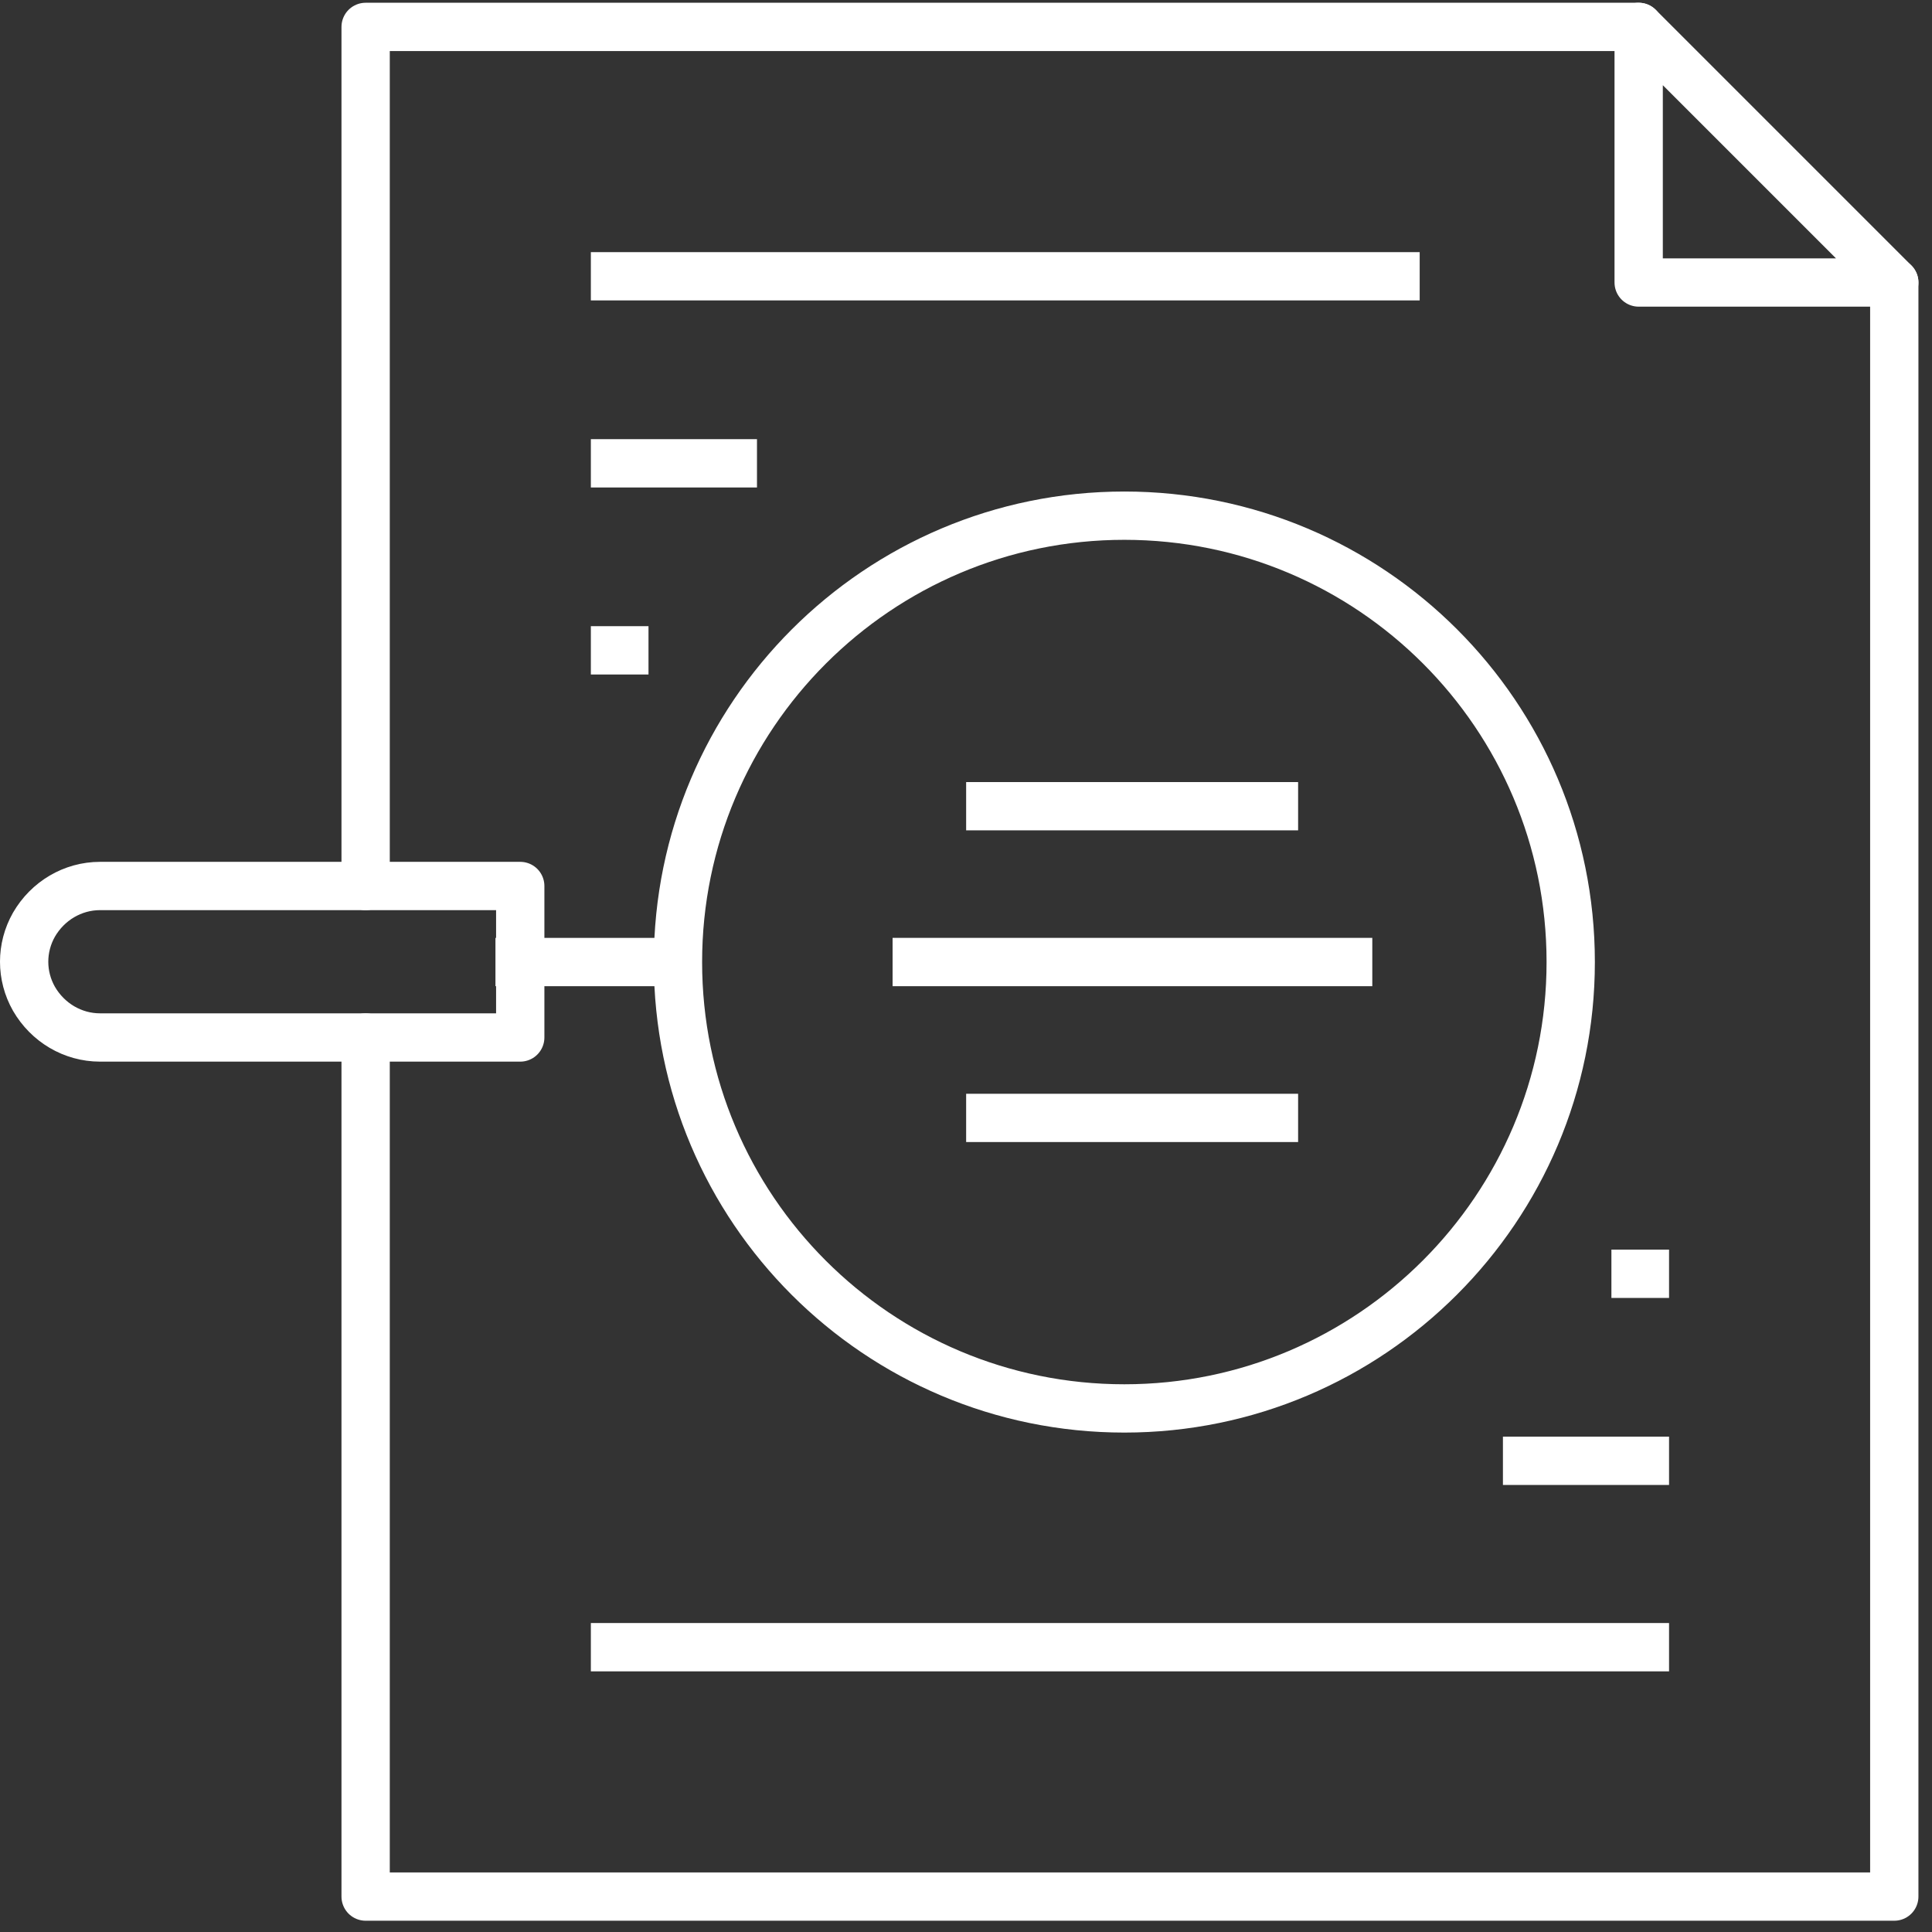 <svg width="80" height="80" viewBox="0 0 80 80" fill="none" xmlns="http://www.w3.org/2000/svg">
<rect x="0" y="0" width="80" height="80" fill="#333333" stroke="none"/>
<path d="M65.04 39.836C65.04 29.614 56.754 21.353 46.557 21.353C36.36 21.353 28.073 29.64 28.073 39.836C28.073 50.059 36.36 58.32 46.557 58.32C56.754 58.32 65.04 50.033 65.04 39.836Z" stroke="white" stroke-width="2" stroke-miterlimit="10" stroke-linecap="square"/>
<path d="M28.047 39.836H21.516" stroke="white" stroke-width="2" stroke-miterlimit="10" stroke-linecap="square"/>
<path d="M1.407 41.359C0.864 40.404 0.864 39.243 1.407 38.288C1.975 37.307 3.007 36.687 4.143 36.687H21.542V42.96H4.143C3.007 42.96 1.975 42.34 1.407 41.359Z" stroke="white" stroke-width="2" stroke-linecap="square" stroke-linejoin="round"/>
<path d="M15.14 36.687V1.114H67.854" stroke="white" stroke-width="2" stroke-linecap="round" stroke-linejoin="round"/>
<path d="M78.438 11.698V78.533H15.14V42.96" stroke="white" stroke-width="2" stroke-linecap="round" stroke-linejoin="round"/>
<path d="M67.854 11.698H78.438L67.854 1.114V11.698Z" stroke="white" stroke-width="2" stroke-linecap="round" stroke-linejoin="round"/>
<path d="M25.466 19.185H30.345" stroke="white" stroke-width="2" stroke-linecap="square" stroke-linejoin="round"/>
<path d="M25.466 26.929H25.853" stroke="white" stroke-width="2" stroke-linecap="square" stroke-linejoin="round"/>
<path d="M25.466 11.44H57.786" stroke="white" stroke-width="2" stroke-linecap="square" stroke-linejoin="round"/>
<path d="M37.96 39.836H55.824" stroke="white" stroke-width="2" stroke-linecap="square" stroke-linejoin="round"/>
<path d="M41.006 33.383H52.752" stroke="white" stroke-width="2" stroke-linecap="square" stroke-linejoin="round"/>
<path d="M41.006 46.29H52.752" stroke="white" stroke-width="2" stroke-linecap="square" stroke-linejoin="round"/>
<path d="M68.112 60.488H63.233" stroke="white" stroke-width="2" stroke-linecap="square" stroke-linejoin="round"/>
<path d="M68.112 52.744H67.725" stroke="white" stroke-width="2" stroke-linecap="square" stroke-linejoin="round"/>
<path d="M68.112 68.207H25.466" stroke="white" stroke-width="2" stroke-linecap="square" stroke-linejoin="round"/>
</svg>
